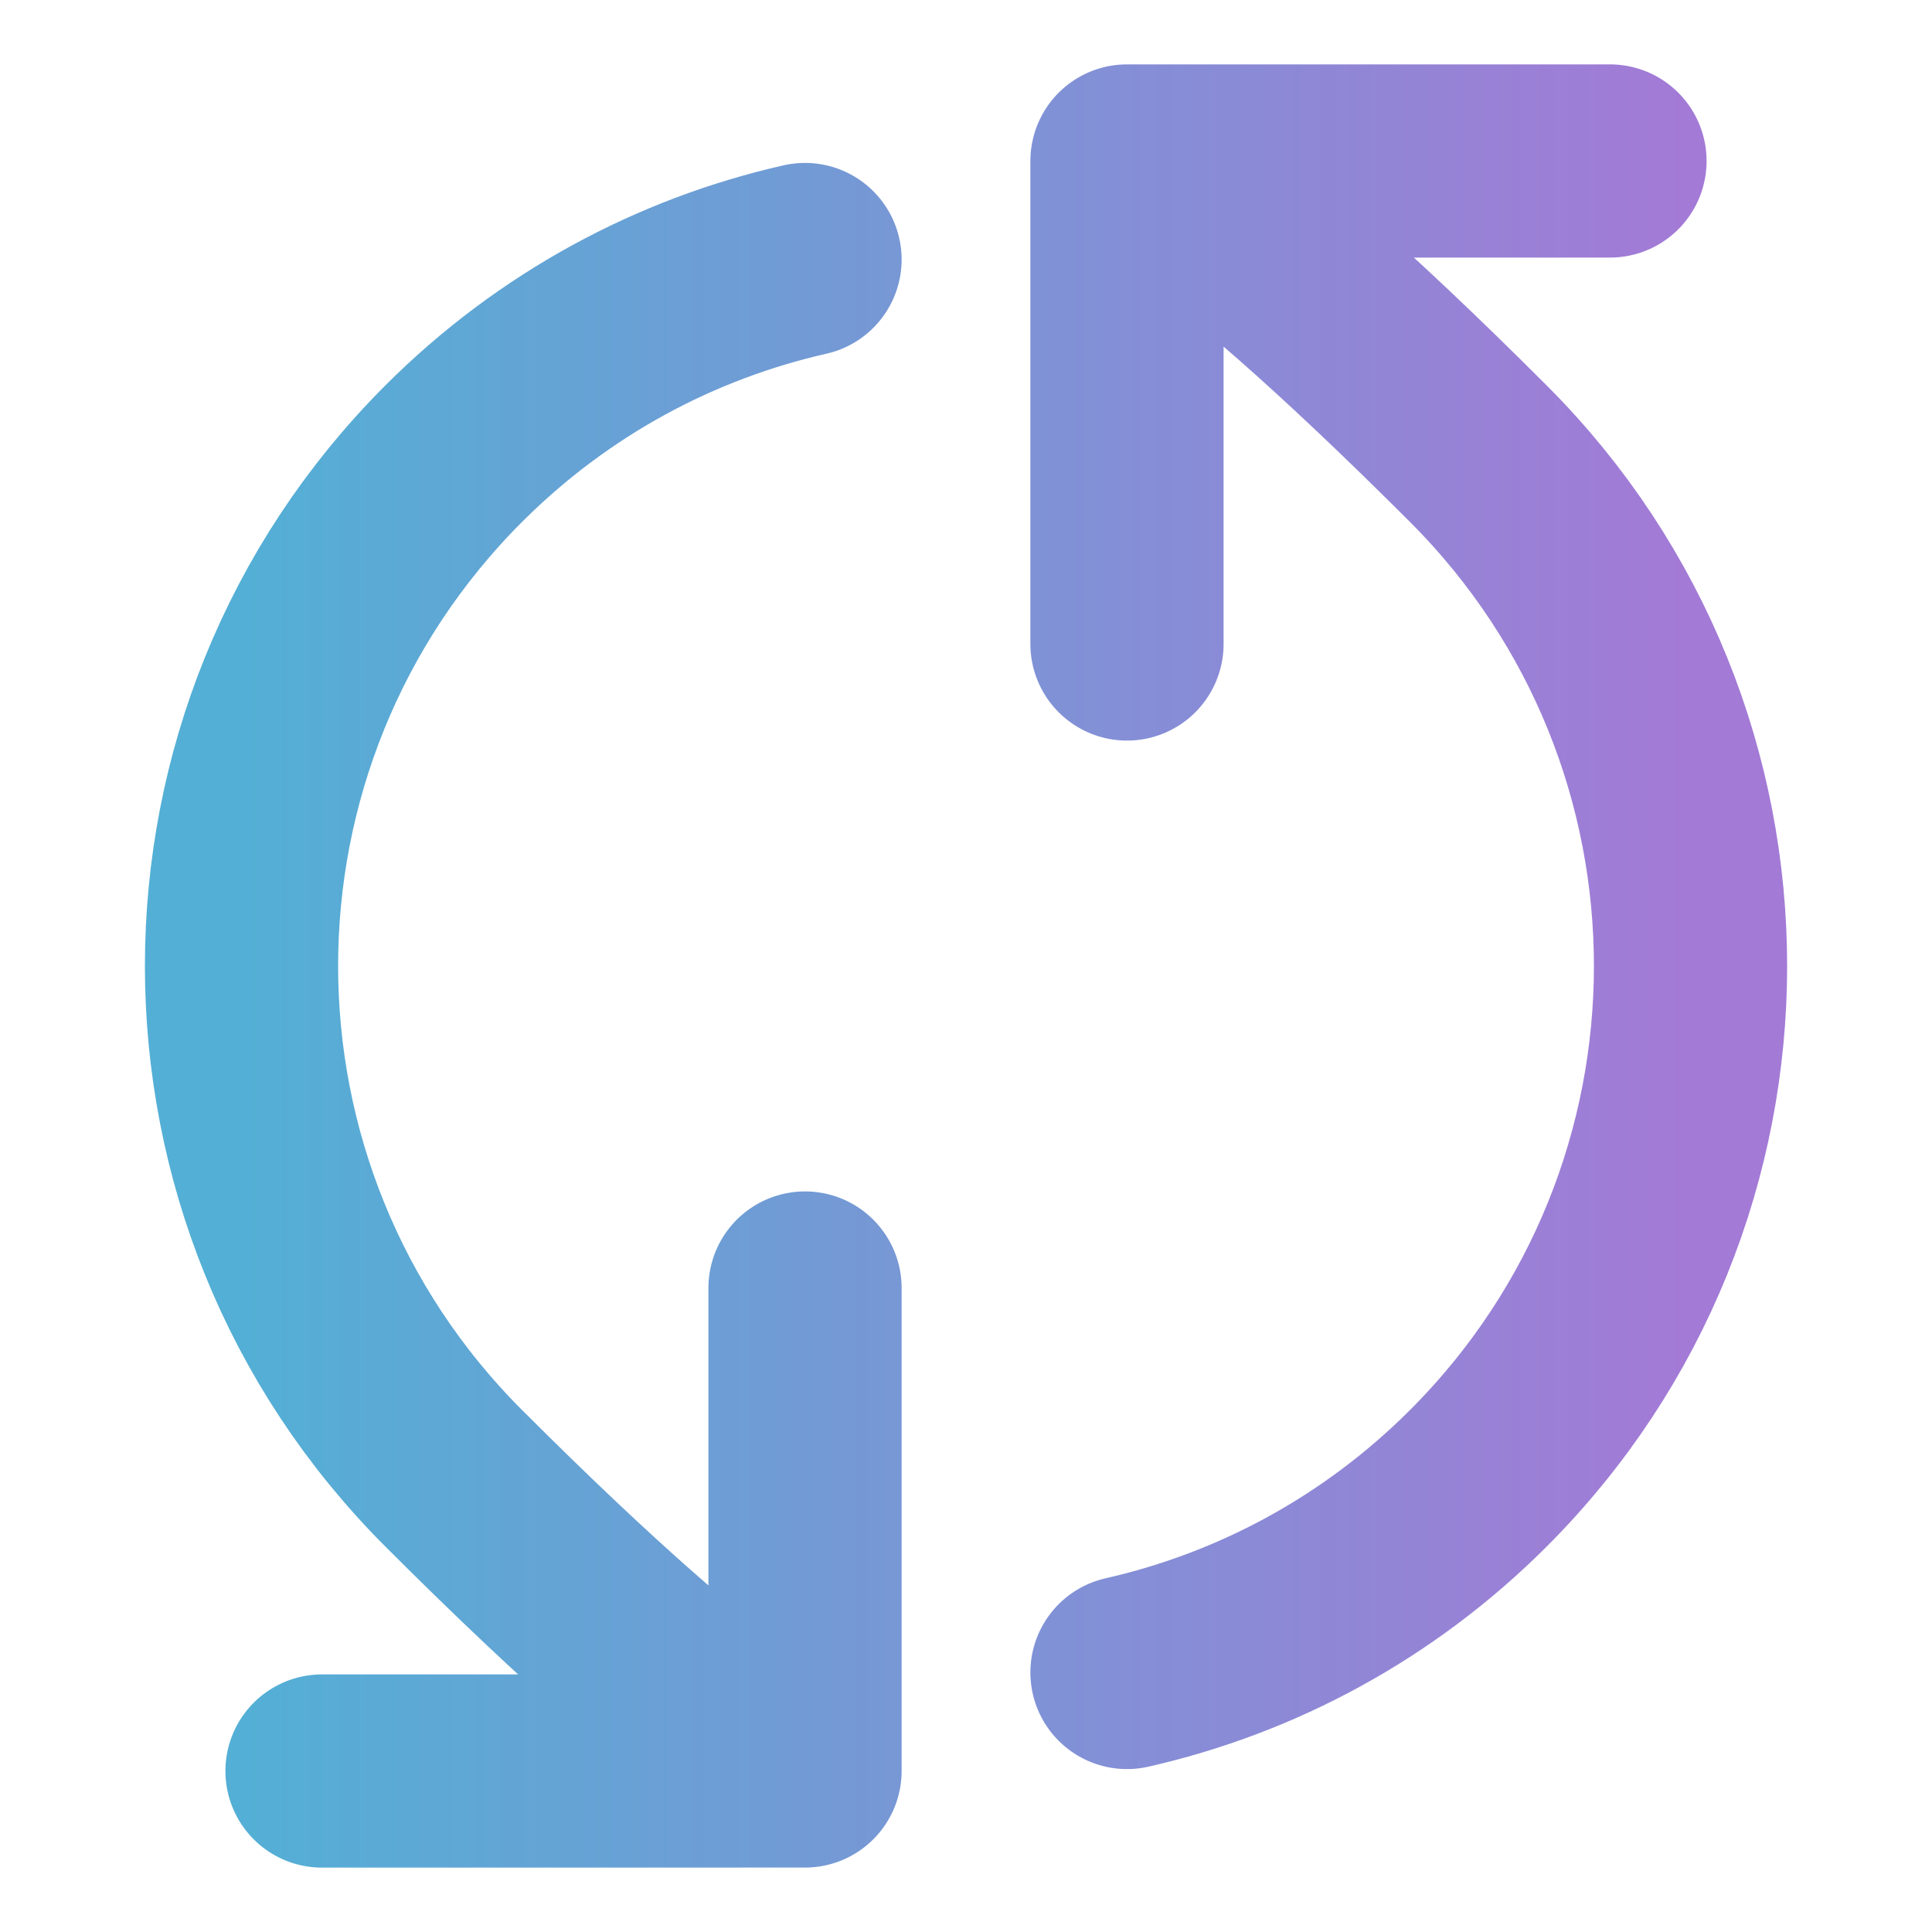 <svg width="40" height="40" viewBox="0 0 40 40" fill="none" xmlns="http://www.w3.org/2000/svg">
  <path d="M23.333 3.333C23.333 3.333 24.749 3.536 30.607 9.393C36.465 15.251 36.465 24.749 30.607 30.607C28.531 32.682 25.999 34.022 23.333 34.627M23.333 3.333L33.333 3.333M23.333 3.333L23.333 13.333M16.667 36.666C16.667 36.666 15.251 36.464 9.393 30.606C3.536 24.748 3.536 15.251 9.393 9.393C11.469 7.318 14.001 5.977 16.667 5.373M16.667 36.666L6.667 36.667M16.667 36.666L16.667 26.667" stroke="url(#paint0_linear_4744_6464)" stroke-width="4" stroke-linecap="round" stroke-linejoin="round"/>
  <defs>
    <linearGradient id="paint0_linear_4744_6464" x1="5" y1="20" x2="35" y2="20" gradientUnits="userSpaceOnUse">
      <stop stop-color="#53AFD5"/>
      <stop offset="1" stop-color="#A37AD6"/>
    </linearGradient>
  </defs>
</svg>
